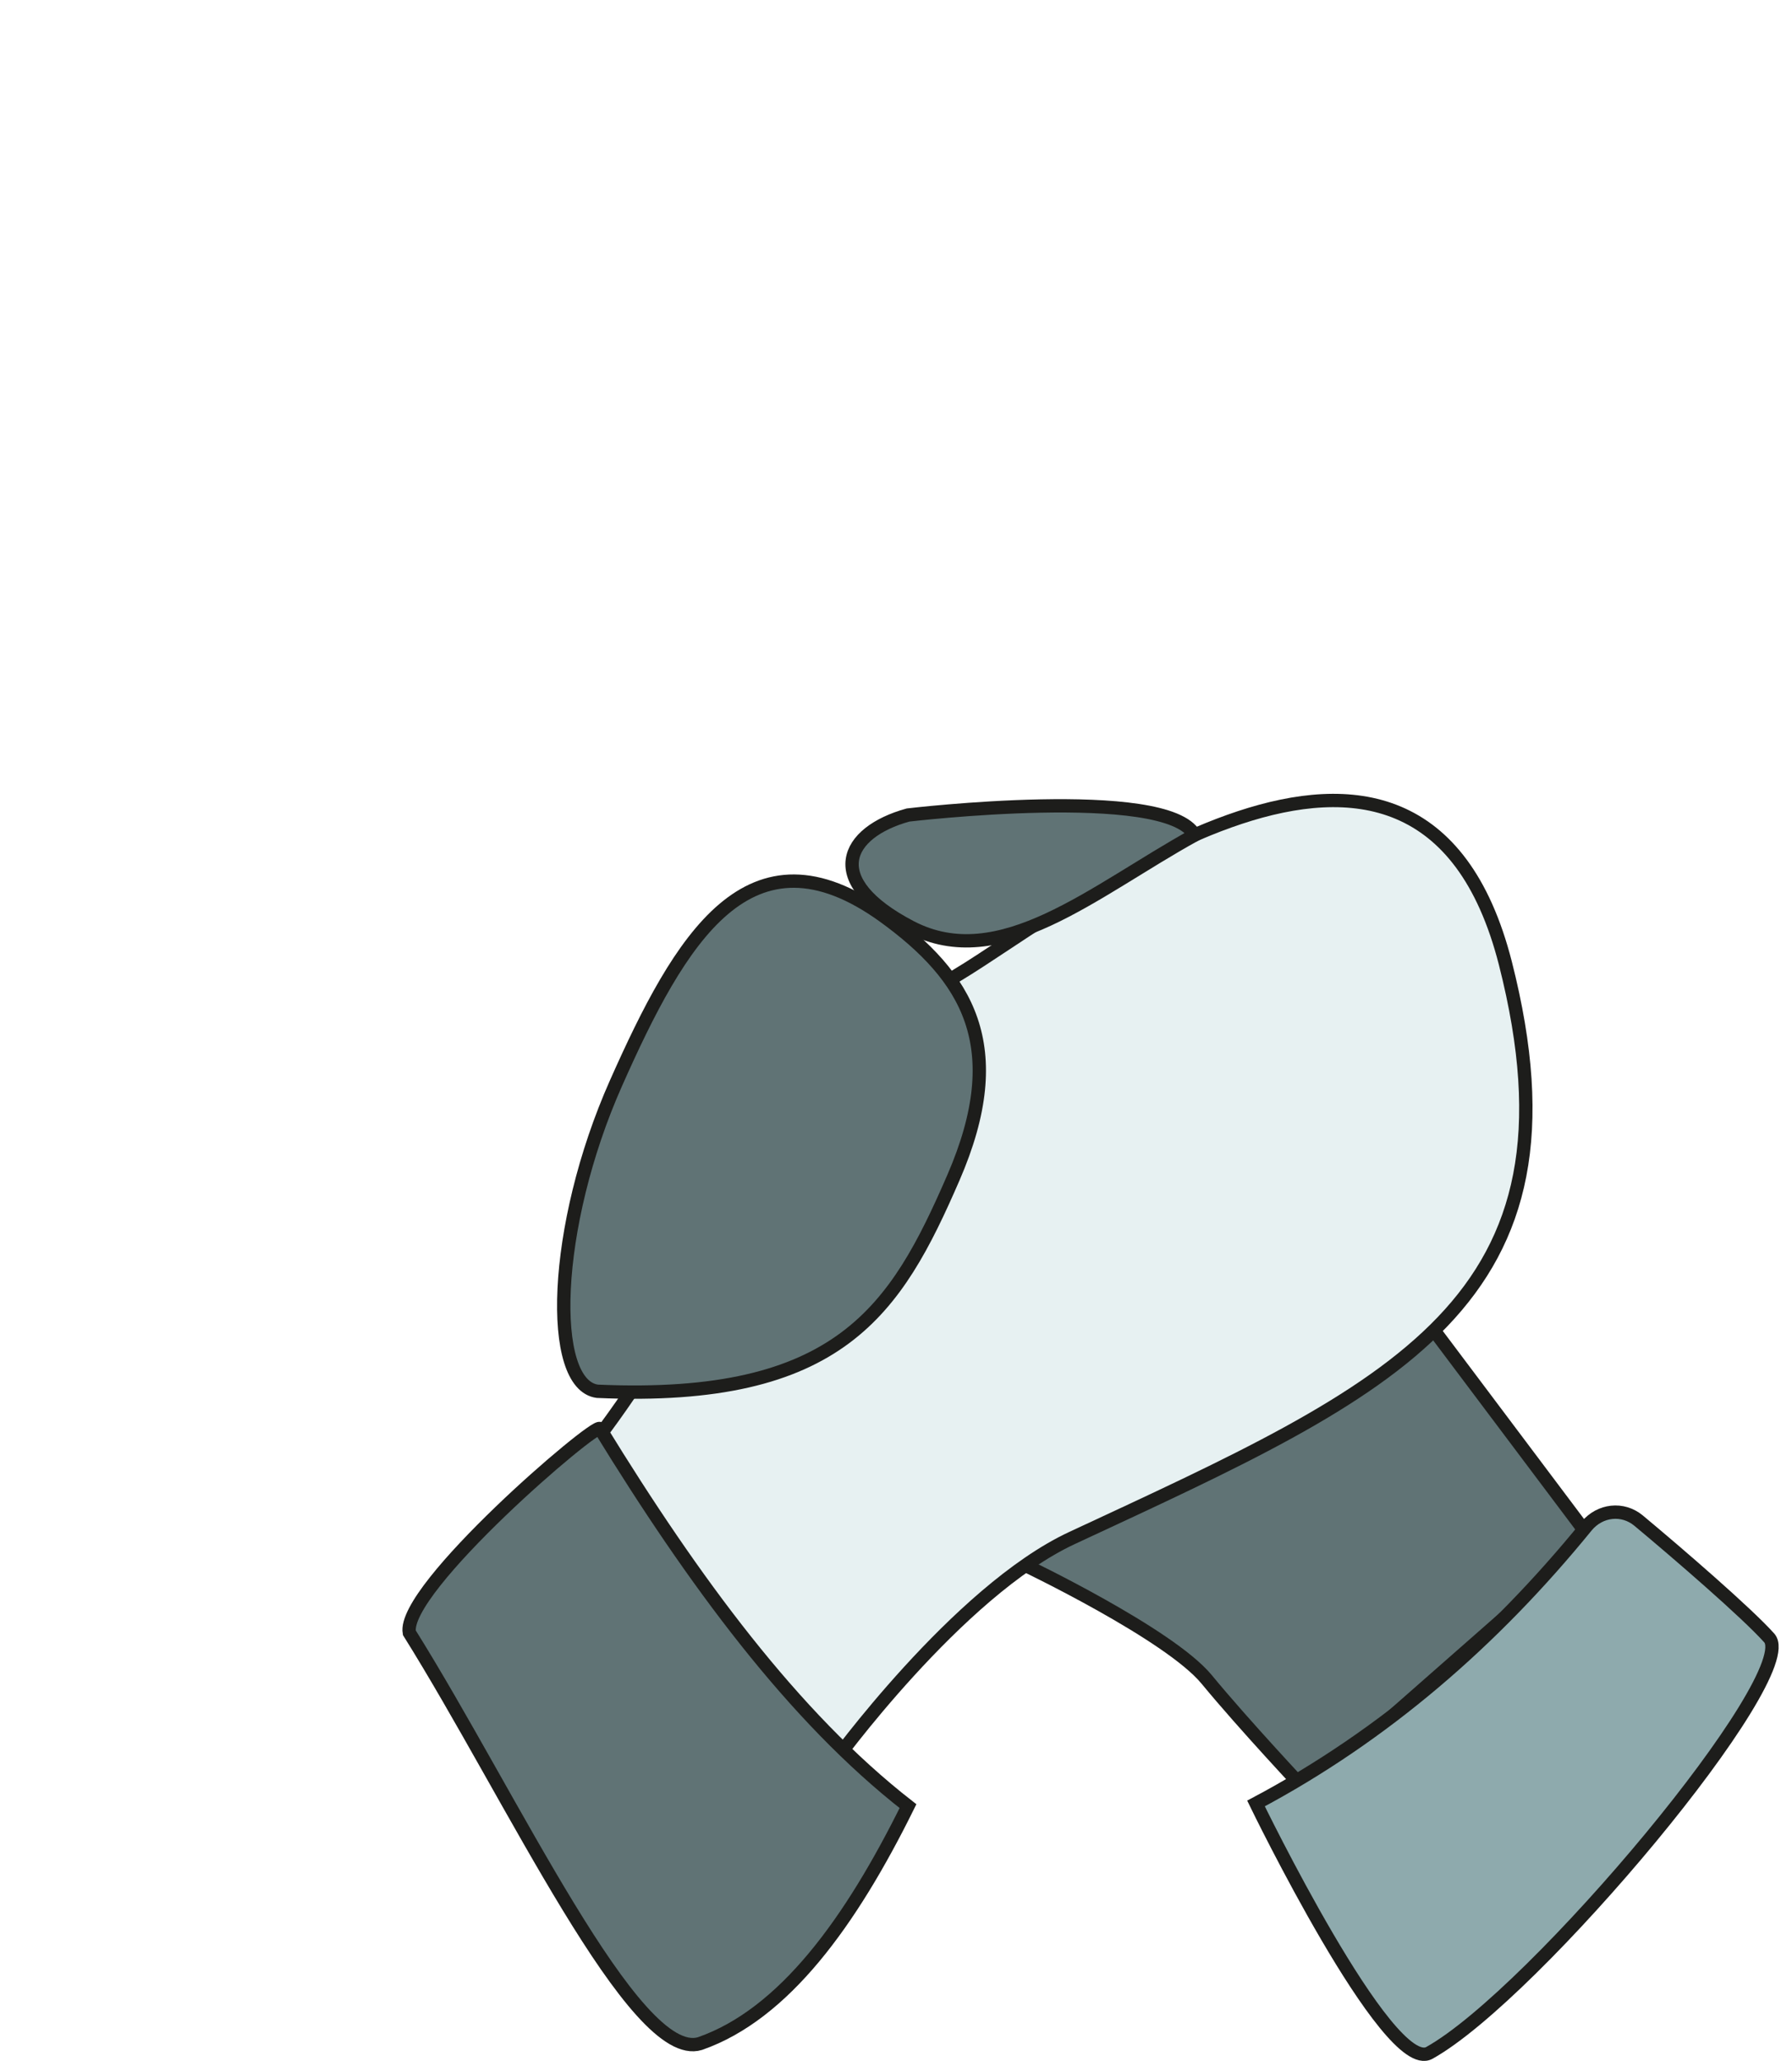 <?xml version="1.0" encoding="utf-8"?>
<!-- Generator: Adobe Illustrator 24.0.0, SVG Export Plug-In . SVG Version: 6.00 Build 0)  -->
<svg version="1.0" id="Livello_1" xmlns="http://www.w3.org/2000/svg" xmlns:xlink="http://www.w3.org/1999/xlink" x="0px" y="0px"
	 width="134.4px" height="154.5px" viewBox="0 0 134.4 154.5" style="enable-background:new 0 0 134.4 154.5;" xml:space="preserve"
	>
<pattern  x="-615.8" y="-306.6" width="17" height="28" patternUnits="userSpaceOnUse" id="Nuovo_pattern_bianco" viewBox="3.3 -31.3 17 28" style="overflow:visible;">
	<g>
		<rect x="3.3" y="-31.3" style="fill:none;" width="17" height="28"/>
		<circle style="fill:#FFFFFF;" cx="20.3" cy="-3.3" r="3.3"/>
		<circle style="fill:#FFFFFF;" cx="3.3" cy="-3.3" r="3.3"/>
		<circle style="fill:#FFFFFF;" cx="11.8" cy="-17.3" r="3.3"/>
		<circle style="fill:#FFFFFF;" cx="20.3" cy="-31.3" r="3.3"/>
		<circle style="fill:#FFFFFF;" cx="3.3" cy="-31.3" r="3.3"/>
	</g>
</pattern>
<pattern  id="SVGID_1_" xlink:href="#Nuovo_pattern_bianco" patternTransform="matrix(1 0 0 1 50.663 105.328)">
</pattern>
<circle style="fill:url(#SVGID_1_);" cx="67.2" cy="67.2" r="67.2"/>
<g>
	<path style="fill:#607375;stroke:#1D1D1B;stroke-miterlimit:10;" d="M76.8,117.3c0,0,10.9,5.2,13.7,8.6c2.8,3.4,7.5,8.4,7.5,8.4
		l21.4-18.8l-11.8-15.7H88.4L76.8,117.3z"/>
	<path style="fill:#E7F1F2;stroke:#1D1D1B;stroke-miterlimit:10;" d="M44.2,108.4c1.5-0.5,19.4-30.4,27.6-35.3
		c8.2-4.9,34.6-26.3,41.1-0.9c6.5,25.5-8.2,31.8-32.5,43.1c-8.6,4-18,17-18,17L44.2,108.4z"/>
	<path style="fill:#607375;stroke:#1D1D1B;stroke-miterlimit:10;" d="M30.7,122.4c-0.6-3.3,14-15.8,14.3-15.3
		c7,11.4,14.5,21.6,23.1,28.3c-4.3,8.7-9.3,15.6-15.6,17.8C47.6,154.7,38.4,134.7,30.7,122.4z"/>
	<path style="fill:#607375;stroke:#1D1D1B;stroke-miterlimit:10;" d="M66.3,68.7c6.2,4.5,9.5,9.7,5.2,19.6
		c-4.3,9.9-8.5,16.8-26.7,16c-3.7-0.5-3.4-12.3,1.4-23.1S56.2,61.4,66.3,68.7z"/>
	<path style="fill:#607375;stroke:#1D1D1B;stroke-miterlimit:10;" d="M68.1,61.1c-4.7,1.3-6.5,4.9,0.2,8.4
		c6.7,3.5,13.7-2.7,21.3-6.9C87.5,58.8,68.1,61.1,68.1,61.1z"/>
	<path style="fill:#8EAAAD;stroke:#1D1D1B;stroke-miterlimit:10;" d="M94.2,135.2c9.6-5.1,17.8-12.2,24.8-20.8
		c1-1.2,2.7-1.4,3.9-0.4c3,2.5,8.1,6.9,9.8,8.8c2.4,2.8-17.6,26.7-25.5,31.1C104.1,155.6,94.2,135.2,94.2,135.2z"/>
</g>
</svg>
